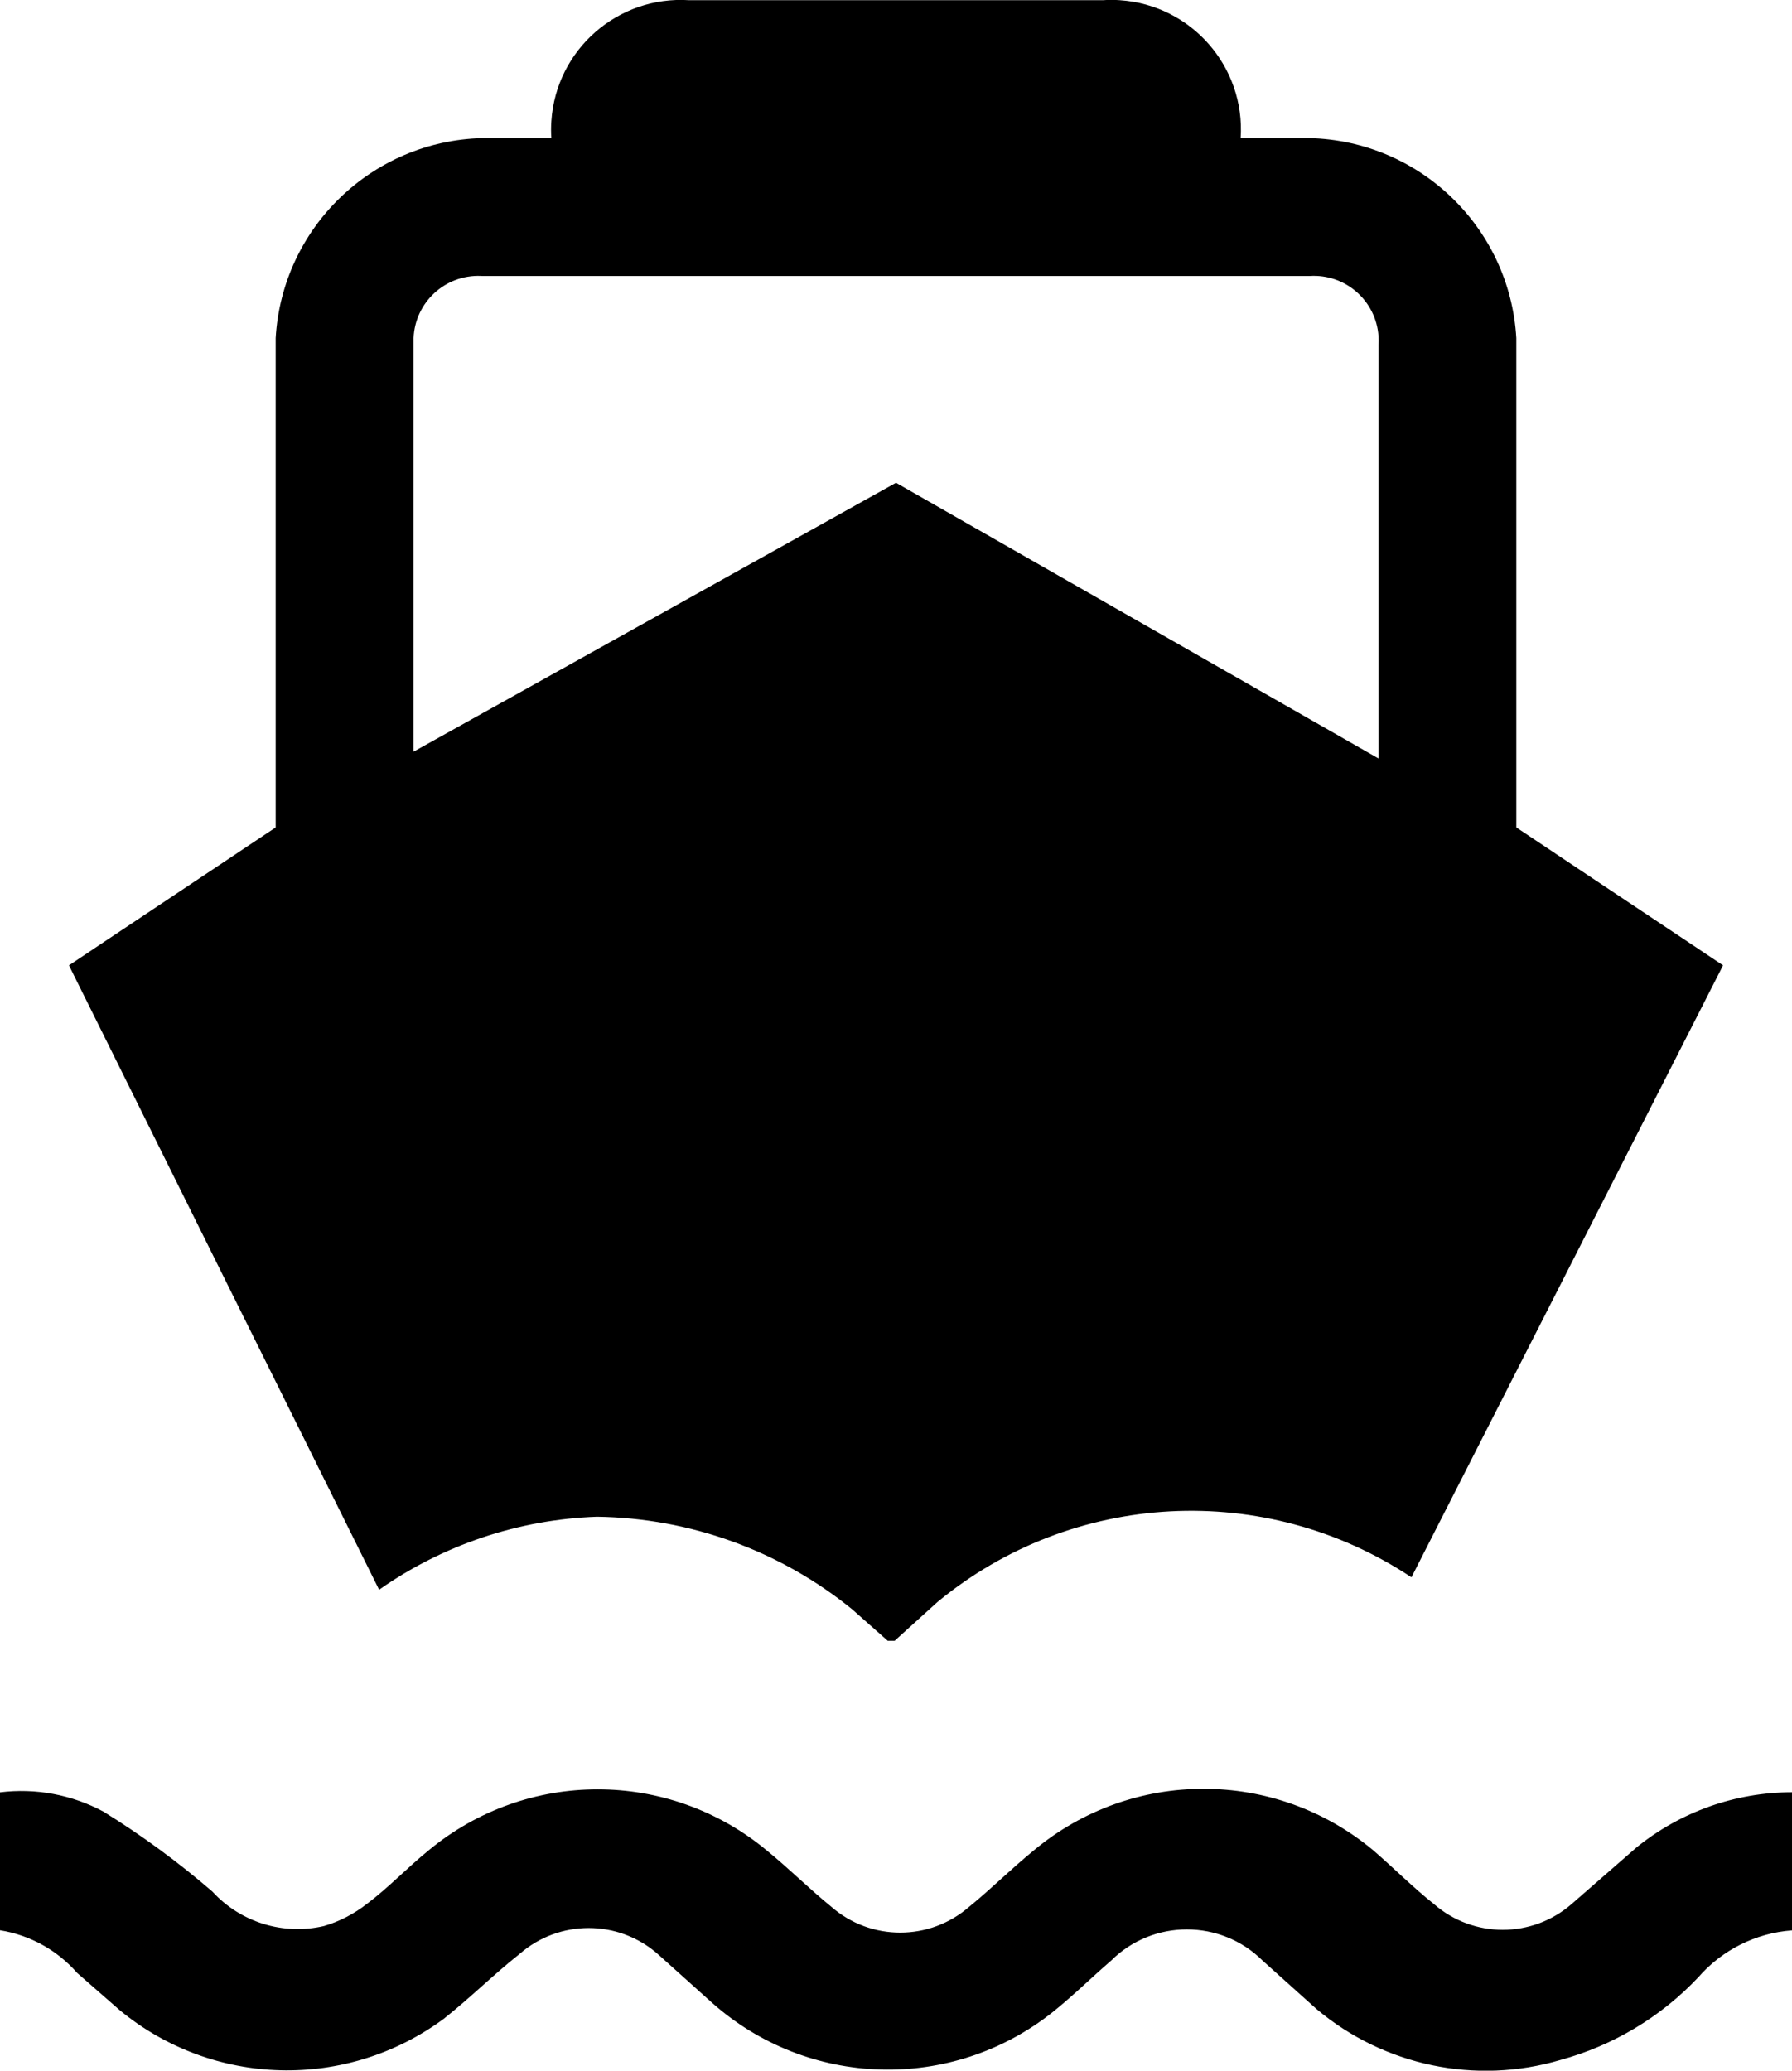<?xml version="1.0" encoding="UTF-8" standalone="no"?>
<svg
   xmlns:dc="http://purl.org/dc/elements/1.1/"
   xmlns:cc="http://creativecommons.org/ns#"
   xmlns:rdf="http://www.w3.org/1999/02/22-rdf-syntax-ns#"
   xmlns:svg="http://www.w3.org/2000/svg"
   xmlns="http://www.w3.org/2000/svg"
   xmlns:sodipodi="http://sodipodi.sourceforge.net/DTD/sodipodi-0.dtd"
   xmlns:inkscape="http://www.inkscape.org/namespaces/inkscape"
   id="WORKING_ICONS"
   data-name="WORKING ICONS"
   width="17.31"
   height="20"
   viewBox="0 0 17.31 20"
   version="1.1"
   sodipodi:docname="ferry.svg"
   inkscape:version="1.0 (4035a4fb49, 2020-05-01)">
  <defs
     id="defs9" />
  <sodipodi:namedview
     fit-margin-bottom="0"
     fit-margin-right="0"
     fit-margin-left="0"
     fit-margin-top="0"
     inkscape:document-rotation="0"
     pagecolor="#ffffff"
     bordercolor="#666666"
     borderopacity="1"
     objecttolerance="10"
     gridtolerance="10"
     guidetolerance="10"
     inkscape:pageopacity="0"
     inkscape:pageshadow="2"
     inkscape:window-width="1920"
     inkscape:window-height="1027"
     id="namedview7"
     showgrid="false"
     inkscape:zoom="30.405592"
     inkscape:cx="8.755161"
     inkscape:cy="10.712074"
     inkscape:window-x="-8"
     inkscape:window-y="22"
     inkscape:window-maximized="1"
     inkscape:current-layer="WORKING_ICONS" />
  <title
     id="title2">ferry</title>
  <path
     fill="#ffffff"
     d="m 5.766,14.65 c 0.898,0.012 1.766,0.326 2.463,0.892 l 0.346,0.306 h 0.067 L 9.054,15.475 c 1.307,-1.081 3.168,-1.178 4.58,-0.24 L 16.644,9.324 14.647,7.992 V 3.265 C 14.585,2.2 13.716,1.36 12.65,1.334 h -0.666 c 0.046,-0.69 -0.477,-1.286 -1.166,-1.332 -0.055,-0.004 -0.11,-0.004 -0.165,0 H 6.658 C 5.968,-0.043 5.372,0.479 5.326,1.169 c -0.004,0.055 -0.004,0.11 0,0.165 H 4.66 C 3.594,1.36 2.725,2.2 2.663,3.265 V 7.992 L 0.666,9.324 3.662,15.355 C 4.28,14.921 5.011,14.676 5.766,14.65 Z M 3.995,3.265 c 0.014,-0.345 0.305,-0.614 0.651,-0.6 0.005,2.664e-4 0.01,5.327e-4 0.015,7.989e-4 h 7.989 c 0.345,-0.023 0.643,0.238 0.666,0.583 0.002,0.028 0.002,0.055 0,0.083 V 7.326 L 8.655,4.663 3.995,7.26 c 0,0 0,-3.995 0,-3.995 z M 17.31,17.313 v 1.332 c -0.35,0.026 -0.675,0.189 -0.905,0.453 -0.362,0.384 -0.823,0.66 -1.332,0.799 -0.818,0.242 -1.704,0.057 -2.357,-0.493 l -0.519,-0.466 c -0.405,-0.403 -1.06,-0.403 -1.465,0 -0.186,0.16 -0.36,0.333 -0.559,0.493 -0.976,0.78 -2.372,0.74 -3.302,-0.093 l -0.519,-0.466 c -0.381,-0.333 -0.95,-0.333 -1.332,0 -0.253,0.2 -0.479,0.426 -0.732,0.626 -0.938,0.694 -2.228,0.662 -3.129,-0.08 L 0.746,19.057 C 0.553,18.836 0.289,18.69 0,18.644 v -1.332 c 0.344,-0.043 0.693,0.022 0.999,0.186 0.37,0.229 0.722,0.487 1.052,0.772 0.273,0.298 0.685,0.425 1.079,0.333 0.15,-0.044 0.29,-0.117 0.413,-0.213 0.213,-0.16 0.386,-0.346 0.599,-0.519 0.946,-0.784 2.316,-0.784 3.262,0 0.213,0.173 0.413,0.373 0.626,0.546 0.381,0.333 0.95,0.333 1.332,0 0.213,-0.173 0.413,-0.373 0.626,-0.546 0.948,-0.791 2.327,-0.791 3.276,0 0.2,0.173 0.386,0.36 0.586,0.519 0.381,0.333 0.95,0.333 1.332,0 l 0.626,-0.546 c 0.425,-0.345 0.957,-0.533 1.505,-0.533 z"
     id="path4"
     style="fill:#000000;stroke-width:1.111" />
</svg>
